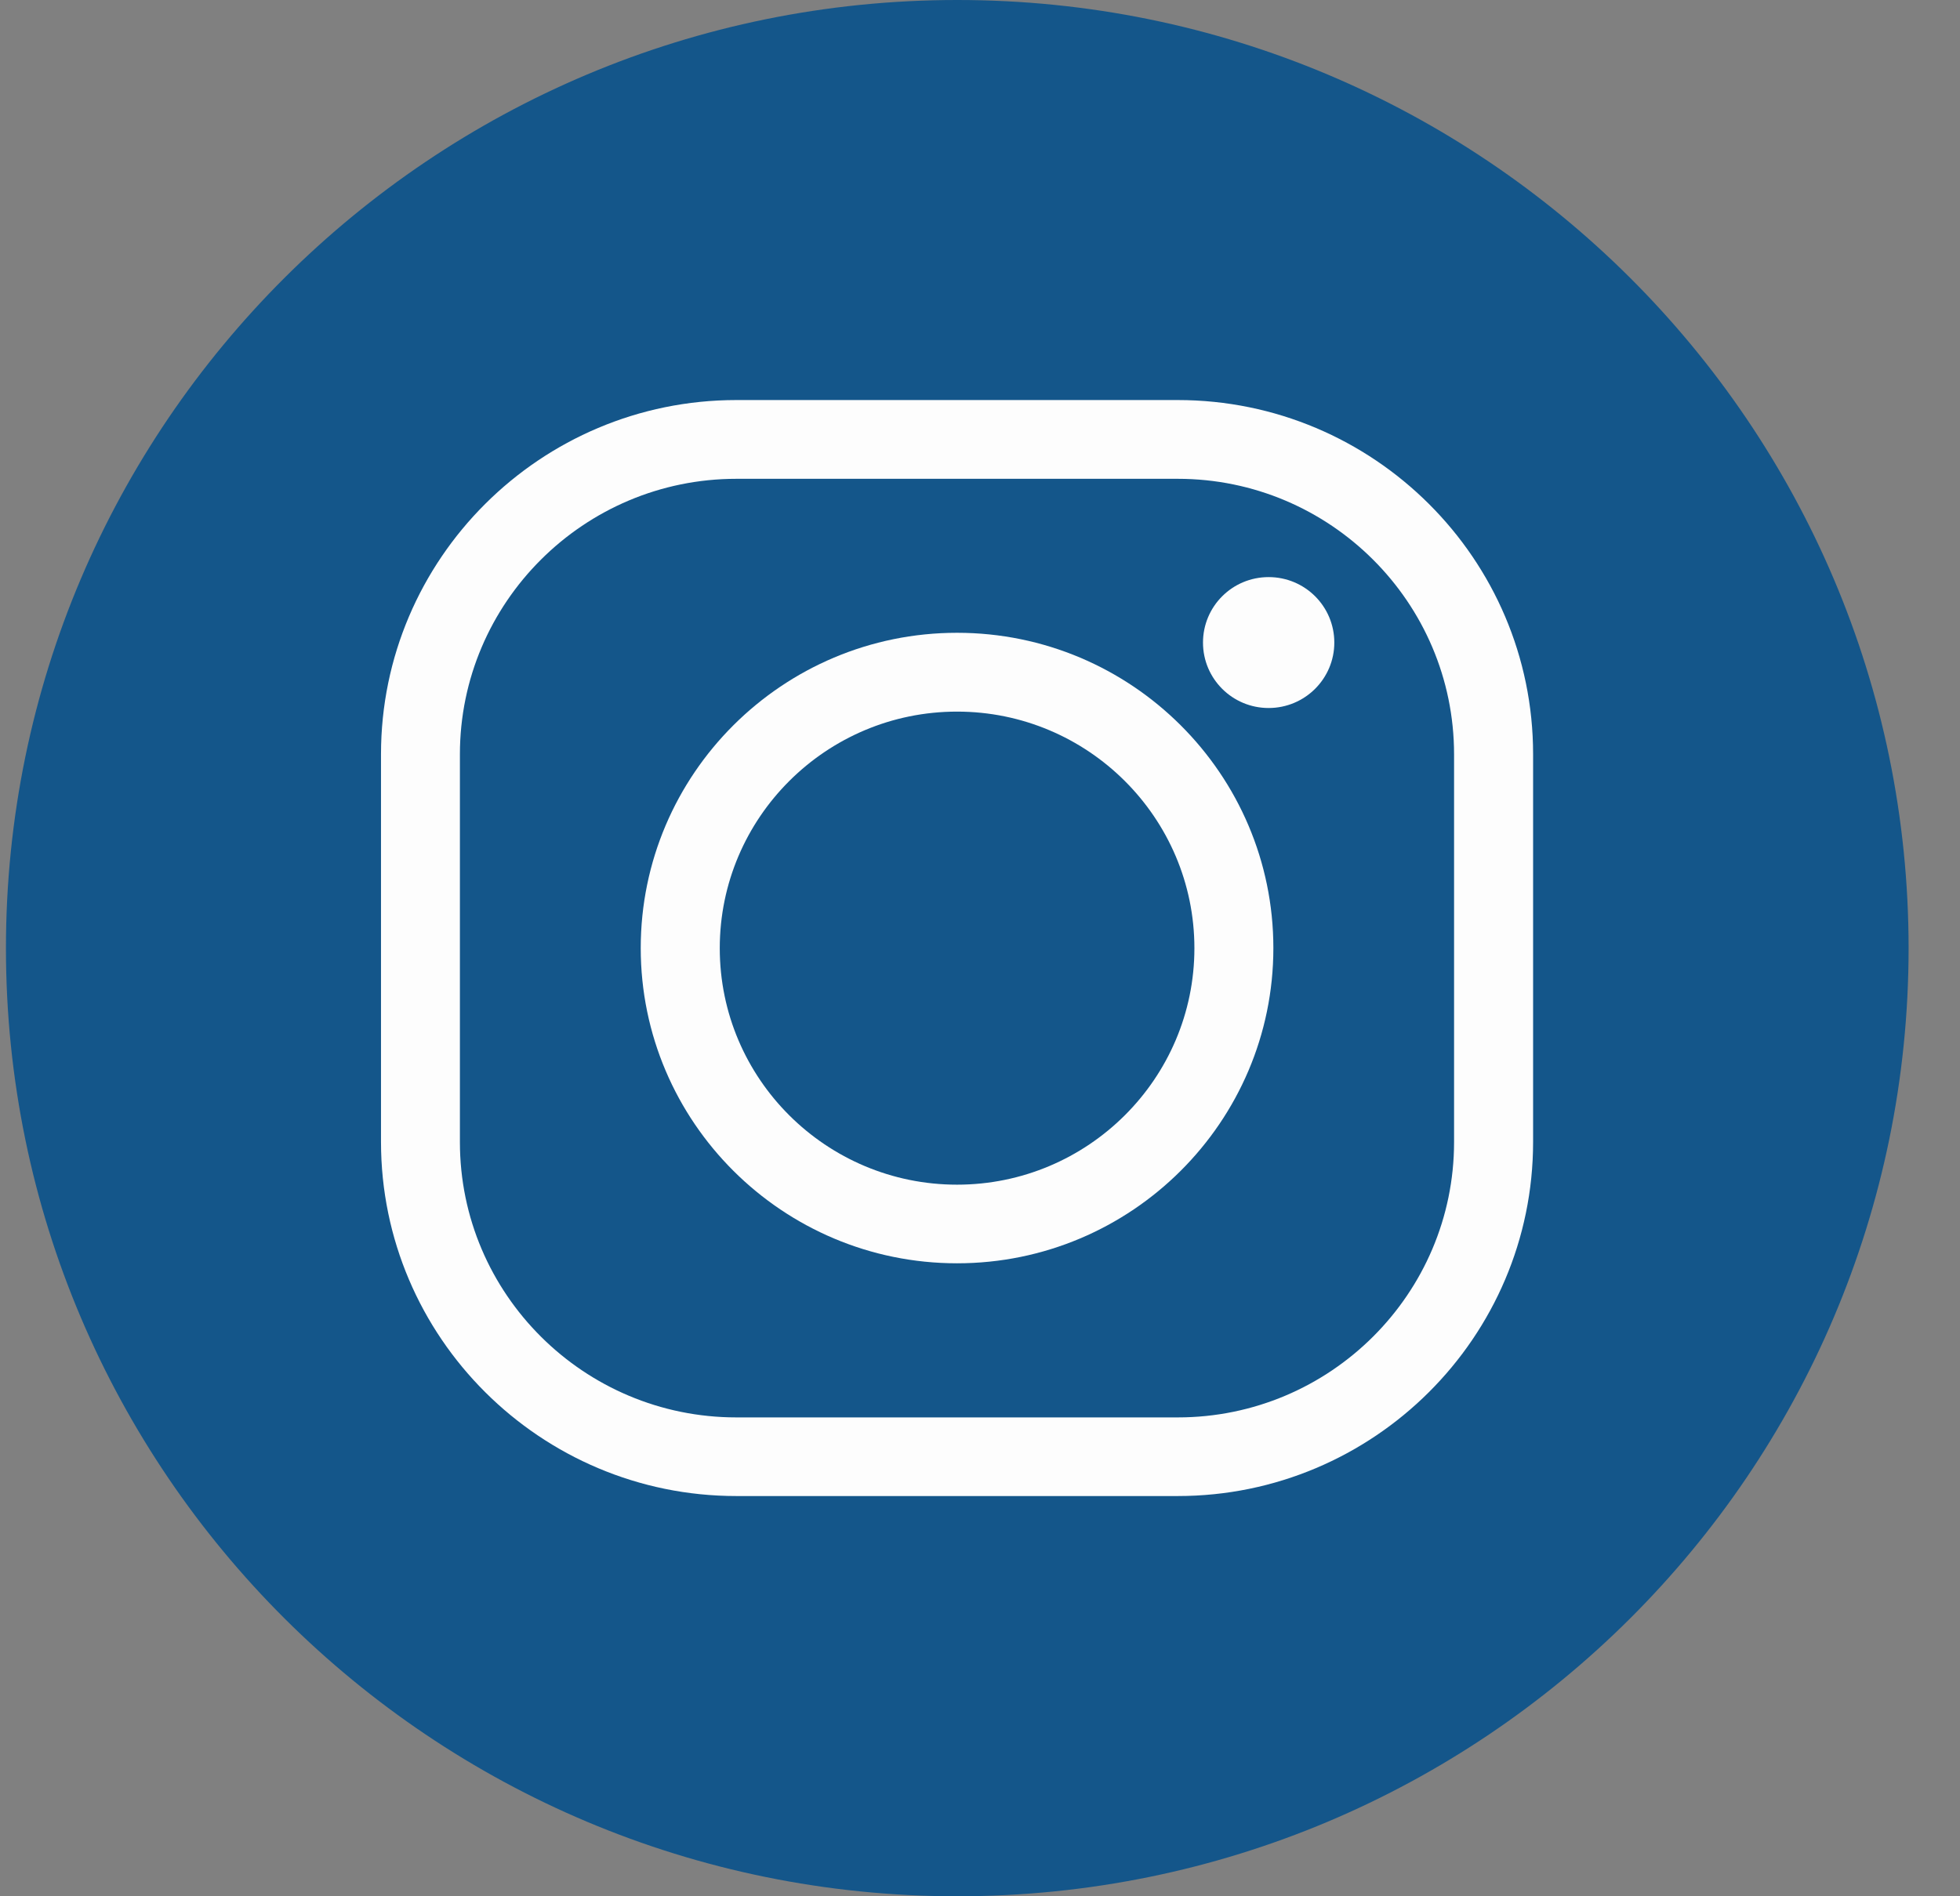 <svg width="31" height="30" viewBox="0 0 31 30" fill="none" xmlns="http://www.w3.org/2000/svg">
<rect x="0" y="0" width="31" height="30" fill="#808080" stroke="none"/>
<path d="M30.187 15.001C30.187 23.286 23.45 30 15.141 30C6.833 30 0.094 23.284 0.094 15.001C0.094 6.718 6.831 0 15.141 0C23.452 0 30.187 6.716 30.187 15.001Z" fill="#14568A"/>
<path d="M11.646 7.575C9.236 7.575 7.274 9.531 7.274 11.934V18.068C7.274 20.471 9.236 22.424 11.646 22.424H18.628C21.039 22.424 22.998 20.468 22.998 18.068V11.934C22.998 9.531 21.037 7.575 18.628 7.575H11.646ZM18.628 23.668H11.646C8.548 23.668 6.026 21.154 6.026 18.066V11.932C6.026 8.843 8.548 6.329 11.646 6.329H18.628C21.726 6.329 24.248 8.843 24.248 11.932V18.066C24.248 21.154 21.726 23.668 18.628 23.668Z" fill="#FDFDFD"/>
<path d="M15.137 11.258C13.067 11.258 11.384 12.936 11.384 15.001C11.384 17.066 13.067 18.742 15.137 18.742C17.206 18.742 18.891 17.064 18.891 15.001C18.891 12.938 17.208 11.258 15.137 11.258ZM15.137 19.986C12.377 19.986 10.134 17.749 10.134 14.999C10.134 12.248 12.377 10.011 15.137 10.011C17.896 10.011 20.14 12.248 20.14 14.999C20.14 17.749 17.896 19.986 15.137 19.986Z" fill="#FDFDFD"/>
<path d="M21.104 10.166C21.104 10.736 20.64 11.201 20.065 11.201C19.491 11.201 19.027 10.738 19.027 10.166C19.027 9.593 19.491 9.13 20.065 9.13C20.64 9.13 21.104 9.593 21.104 10.166Z" fill="#FDFDFD"/>
</svg>
